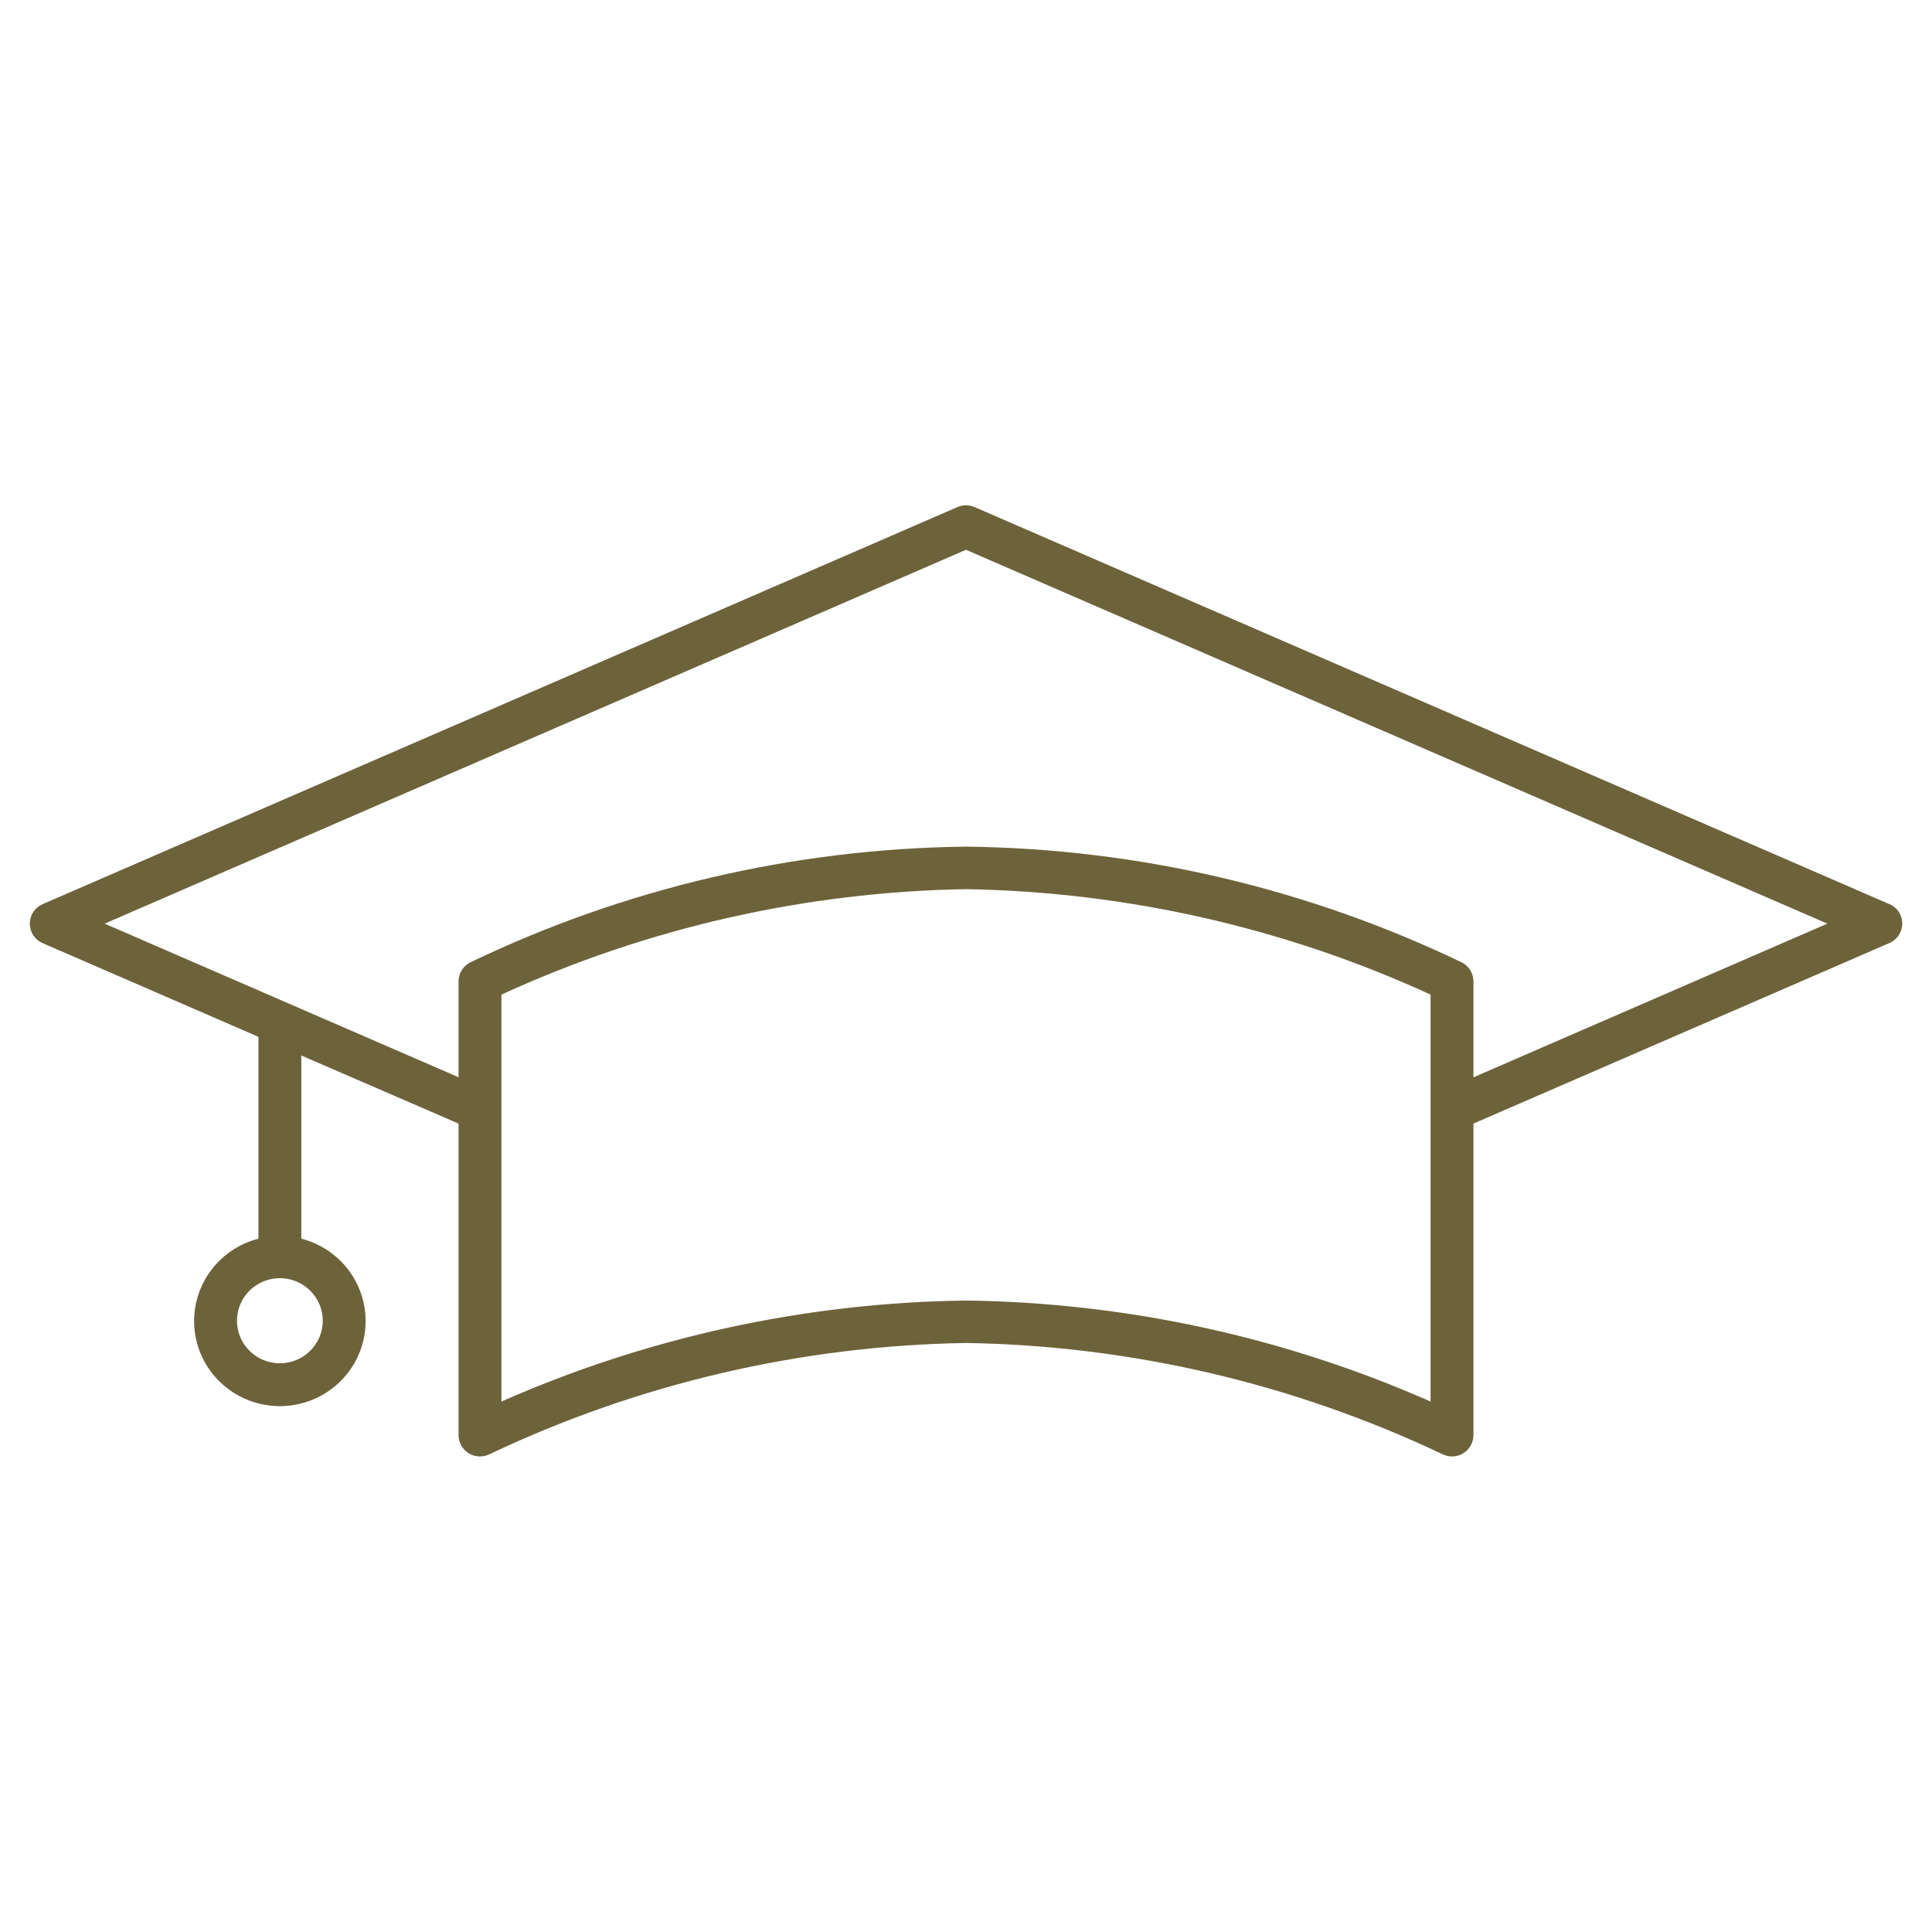 <svg width="65" height="65" viewBox="0 0 65 65" fill="none" xmlns="http://www.w3.org/2000/svg">
<g clip-path="url(#clip0_163_8336)">
<path d="M63.568 30.419L32.789 17.06C32.698 17.021 32.6 17 32.501 17C32.401 17 32.303 17.021 32.212 17.06L1.434 30.419C1.305 30.475 1.196 30.567 1.119 30.683C1.043 30.8 1.002 30.936 1.002 31.075C1.002 31.214 1.043 31.35 1.119 31.467C1.196 31.583 1.305 31.675 1.434 31.731L8.694 34.883V41.674C8.014 41.848 7.422 42.262 7.028 42.839C6.633 43.415 6.465 44.115 6.553 44.806C6.642 45.497 6.981 46.133 7.508 46.593C8.035 47.054 8.714 47.308 9.416 47.308C10.118 47.308 10.796 47.054 11.323 46.593C11.85 46.133 12.19 45.497 12.278 44.806C12.367 44.115 12.198 43.415 11.804 42.839C11.41 42.262 10.817 41.848 10.137 41.674V35.511L15.427 37.802V48.284C15.427 48.408 15.459 48.529 15.52 48.636C15.581 48.744 15.669 48.834 15.776 48.898C15.882 48.962 16.004 48.997 16.128 49C16.252 49.004 16.375 48.975 16.485 48.918C21.491 46.546 26.953 45.272 32.5 45.183C38.047 45.272 43.509 46.546 48.514 48.918C48.624 48.975 48.747 49.004 48.872 49C48.996 48.997 49.117 48.962 49.224 48.898C49.33 48.834 49.418 48.744 49.479 48.636C49.54 48.529 49.572 48.408 49.572 48.284V37.802L63.568 31.727C63.696 31.671 63.806 31.579 63.882 31.463C63.959 31.346 64 31.21 64 31.071C64 30.932 63.959 30.796 63.882 30.679C63.806 30.563 63.696 30.471 63.568 30.415M10.859 44.434C10.859 44.717 10.774 44.994 10.615 45.229C10.457 45.465 10.232 45.648 9.968 45.757C9.704 45.865 9.414 45.893 9.134 45.838C8.854 45.783 8.597 45.646 8.396 45.446C8.194 45.246 8.056 44.991 8.001 44.713C7.945 44.436 7.974 44.148 8.083 43.886C8.192 43.625 8.377 43.401 8.614 43.244C8.852 43.087 9.13 43.003 9.416 43.003C9.798 43.003 10.165 43.154 10.436 43.422C10.707 43.691 10.859 44.055 10.859 44.434ZM48.13 47.153C43.206 44.98 37.888 43.824 32.5 43.755C27.111 43.824 21.794 44.98 16.87 47.153V33.462C21.774 31.213 27.098 30.005 32.5 29.915C37.902 30.005 43.225 31.213 48.13 33.462V47.153ZM49.572 36.245V33.016C49.572 32.886 49.536 32.758 49.469 32.646C49.401 32.535 49.304 32.444 49.188 32.383C43.982 29.882 38.284 28.55 32.5 28.484C26.716 28.55 21.018 29.882 15.812 32.383C15.696 32.444 15.599 32.535 15.531 32.646C15.463 32.758 15.427 32.886 15.427 33.016V36.242L9.698 33.756L3.521 31.075L32.5 18.497L61.479 31.075L49.572 36.245Z" fill="#6D633B"/>
</g>
<defs>
<clipPath id="clip0_163_8336">
<rect width="63" height="32" fill="white" transform="translate(1 17)"/>
</clipPath>
</defs>
</svg>
